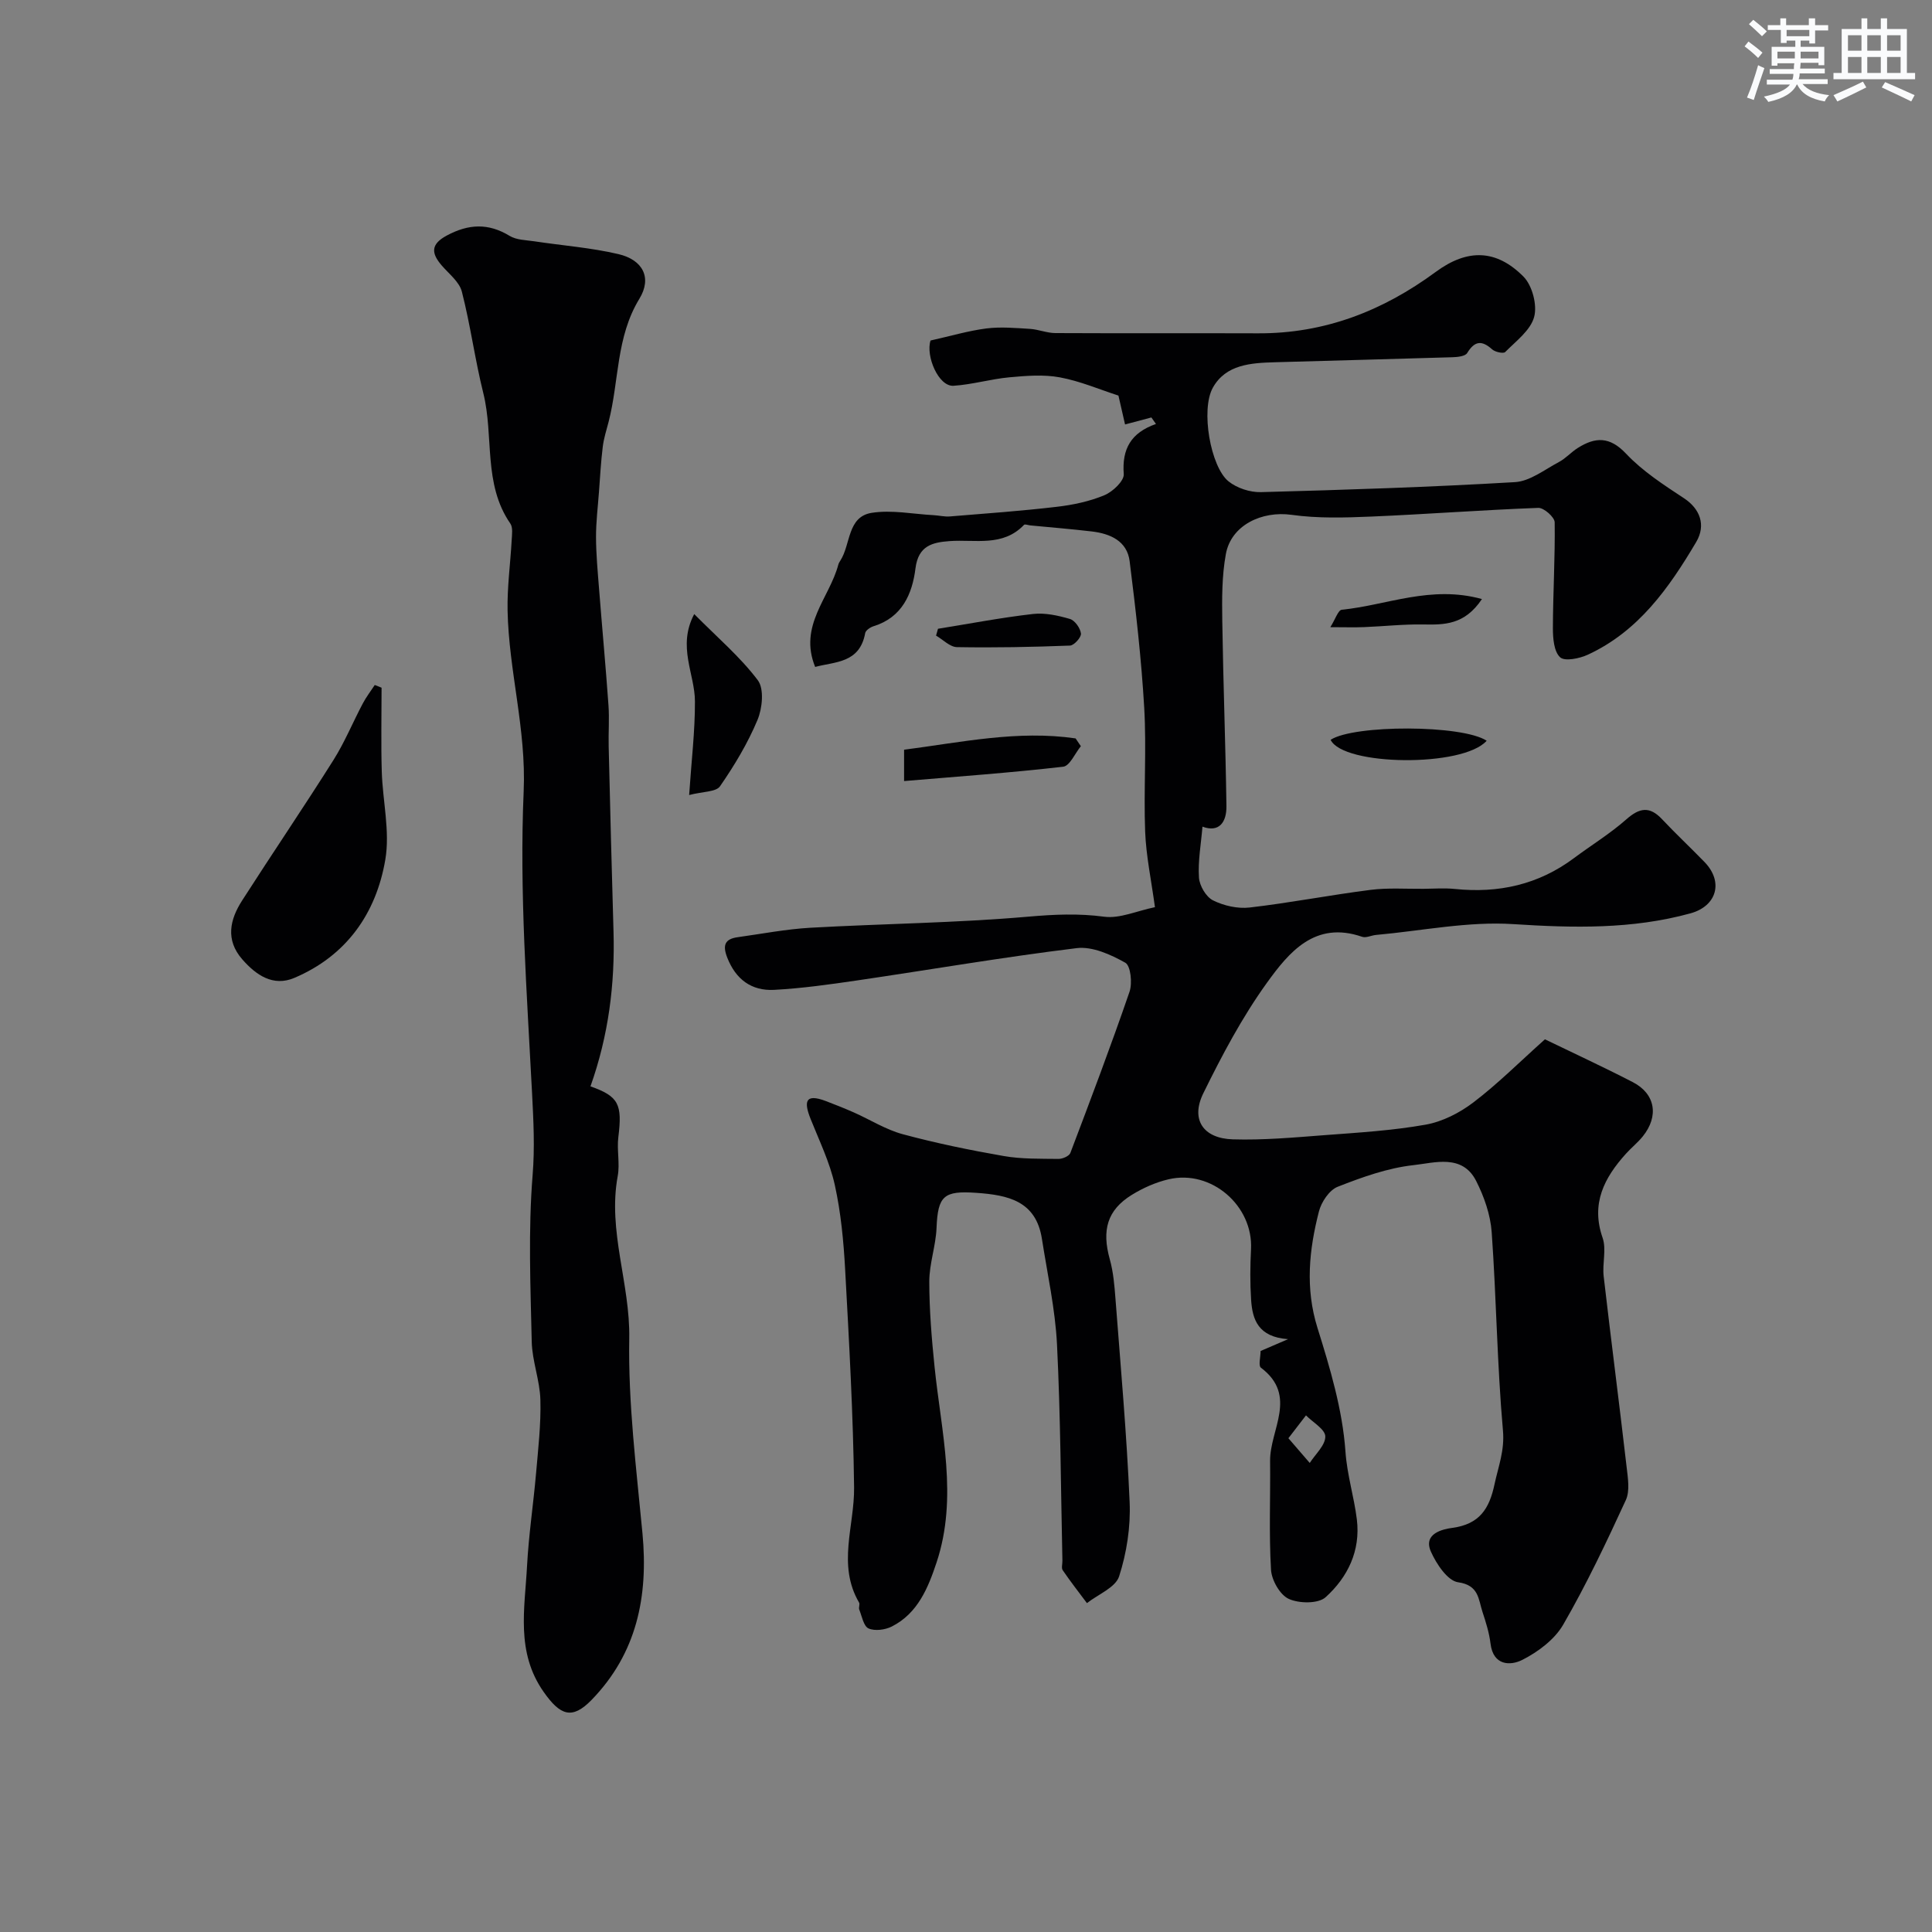<svg enable-background="new 0 0 400 400" viewBox="0 0 400 400" xmlns="http://www.w3.org/2000/svg"><rect x="0" y="0" width="400" height="400" fill="#808080" stroke="none"/><g fill="#010103"><path d="m239.12 187.82c-.77-5.66-1.84-10.65-2.03-15.68-.32-8.52.3-17.08-.19-25.58-.59-10.15-1.75-20.28-3.02-30.37-.53-4.19-4.02-5.71-7.85-6.16-4.23-.5-8.48-.84-12.72-1.25-.44-.04-1.1-.31-1.29-.12-4.4 4.62-10.11 2.98-15.42 3.37-3.54.26-6.47.93-7.06 5.64-.66 5.28-2.75 10.15-8.67 11.98-.68.21-1.63.85-1.74 1.42-1.14 6.27-6.24 5.9-10.36 7.01-3.48-8.55 2.97-14.28 4.79-21.16.08-.31.26-.6.44-.88 2.15-3.34 1.41-9.05 6.46-9.86 4.15-.66 8.54.25 12.83.48 1.14.06 2.3.36 3.42.26 7.36-.6 14.74-1.13 22.07-1.99 3.35-.39 6.78-1.11 9.87-2.4 1.73-.71 4.12-2.98 4.01-4.38-.39-5.17 1.47-8.56 6.67-10.37-.32-.45-.63-.9-.95-1.35-1.53.41-3.06.82-5.45 1.45-.43-1.87-.9-3.94-1.37-5.98-3.88-1.25-7.91-2.99-12.12-3.77-3.38-.63-7-.33-10.48-.01-3.87.36-7.67 1.5-11.54 1.75-3.14.2-5.8-6.23-4.76-9.37 4.17-.93 7.83-2.02 11.57-2.5 2.95-.37 6.01-.09 9.01.09 1.76.11 3.5.86 5.25.87 14 .07 28 0 41.99.05 13.76.06 25.78-4.62 36.77-12.71 6.6-4.87 12.56-4.67 18.16.96 1.82 1.83 2.89 5.87 2.22 8.35-.74 2.78-3.76 5.01-5.99 7.27-.37.38-2.09.01-2.71-.55-2.16-1.94-3.63-1.75-5.17.77-.41.66-1.97.83-3.02.86-12.27.38-24.53.68-36.8 1.04-4.93.14-10.14.45-12.83 5.26-2.56 4.58-.47 16.39 3.23 19.39 1.73 1.4 4.46 2.3 6.71 2.24 17.54-.47 35.08-1.04 52.6-2.07 3.11-.18 6.14-2.59 9.1-4.16 1.42-.75 2.54-2.05 3.92-2.92 3.61-2.27 6.59-2.42 9.99 1.19 3.42 3.63 7.79 6.46 12 9.23 3.31 2.18 4.59 5.56 2.52 9.06-5.65 9.55-11.98 18.51-22.46 23.34-1.72.79-4.77 1.41-5.72.52-1.28-1.19-1.49-3.93-1.49-6 .02-7.32.47-14.64.37-21.95-.02-1.06-2.24-3.02-3.38-2.98-11.54.43-23.06 1.31-34.59 1.8-5.49.23-11.09.4-16.5-.36-6.15-.86-12.52 2.13-13.61 8.13-.83 4.52-.81 9.24-.74 13.87.19 12.76.68 25.52.86 38.29.05 3.37-1.53 5.55-4.96 4.27-.3 3.6-.95 7.09-.73 10.53.11 1.69 1.46 4.01 2.91 4.73 2.24 1.12 5.12 1.77 7.6 1.48 8.37-.97 16.65-2.59 25.01-3.65 3.61-.46 7.31-.19 10.97-.22 2.17-.02 4.35-.19 6.5.03 9.03.93 17.3-.89 24.66-6.39 3.6-2.69 7.47-5.05 10.82-8.01 2.74-2.42 4.83-2.79 7.41-.04 2.85 3.03 5.9 5.88 8.8 8.87 3.98 4.12 2.52 9.12-2.92 10.62-12.09 3.32-24.24 3.03-36.67 2.23-9.39-.61-18.95 1.39-28.44 2.24-.97.09-2.06.67-2.88.38-9.76-3.37-15.15 3.22-19.72 9.56-5.11 7.1-9.28 14.97-13.15 22.85-2.66 5.43-.03 9.35 6.12 9.53 6.28.19 12.59-.38 18.87-.86 7.03-.53 14.12-.95 21.04-2.18 3.48-.62 7.04-2.44 9.89-4.61 5.01-3.81 9.5-8.31 14.81-13.06 5.75 2.79 12.05 5.69 18.2 8.87 4.68 2.42 5.44 7.04 2.05 11.24-1.04 1.29-2.37 2.34-3.48 3.58-4.49 4.98-7.29 10.31-4.83 17.4.83 2.38-.08 5.32.22 7.95 1.52 13.16 3.23 26.3 4.75 39.47.26 2.28.72 4.97-.16 6.89-4.02 8.74-8.15 17.46-12.96 25.78-1.78 3.08-5.21 5.65-8.47 7.3-2.46 1.25-6.02 1.22-6.58-3.34-.27-2.24-.96-4.45-1.67-6.6-.86-2.61-.73-5.53-5.05-6.13-2.17-.3-4.5-3.8-5.63-6.35-1.66-3.77 2.51-4.65 4.44-4.91 5.61-.76 7.65-3.92 8.73-9.01.79-3.7 2.12-6.99 1.75-11.14-1.21-13.65-1.36-27.39-2.33-41.06-.26-3.61-1.56-7.36-3.22-10.62-2.86-5.63-8.58-3.75-12.97-3.27-5.35.59-10.64 2.49-15.7 4.48-1.73.68-3.38 3.15-3.88 5.11-2.04 7.95-2.87 15.88-.3 24.11 2.61 8.34 5.18 16.94 5.79 25.57.34 4.9 1.78 9.36 2.36 14.07.8 6.51-1.9 11.99-6.47 16.12-1.52 1.37-5.5 1.32-7.63.34-1.82-.83-3.54-3.87-3.67-6.02-.44-7.49-.11-15.03-.19-22.54-.07-6.45 5.82-13.5-1.9-19.3-.56-.42-.07-2.22-.07-3.46 1.59-.69 3.1-1.34 5.69-2.45-6.19-.45-7.38-4.05-7.65-8.13-.23-3.48-.2-7-.02-10.49.46-9.01-8.22-16.56-17.07-14.48-2.65.62-5.29 1.79-7.62 3.23-5.1 3.15-6.23 7.31-4.55 13.33.74 2.64.97 5.46 1.18 8.22 1.07 14.02 2.33 28.03 2.93 42.07.22 5.11-.61 10.49-2.18 15.36-.75 2.32-4.35 3.72-6.66 5.54-1.69-2.26-3.43-4.49-5.02-6.82-.31-.46-.04-1.3-.06-1.97-.33-14.93-.38-29.88-1.12-44.79-.37-7.31-1.99-14.56-3.12-21.83-1.23-7.88-7.02-9.08-13.64-9.54-6.66-.46-7.91.6-8.18 7.27-.15 3.72-1.5 7.4-1.5 11.1 0 5.88.49 11.79 1.09 17.65 1.38 13.5 4.9 26.99.42 40.5-1.75 5.26-3.89 10.56-9.29 13.28-1.37.69-3.49.97-4.8.39-1.02-.46-1.37-2.52-1.92-3.9-.17-.43.18-1.09-.04-1.46-4.56-7.79-.94-15.86-1.03-23.83-.18-15.04-1.03-30.07-1.85-45.09-.32-5.87-.88-11.8-2.14-17.52-1.04-4.71-3.22-9.18-5.02-13.7-1.37-3.45-1.23-5.36 3.18-3.68 1.94.74 3.88 1.51 5.78 2.35 3.39 1.5 6.61 3.56 10.14 4.51 6.87 1.85 13.86 3.29 20.87 4.51 3.71.65 7.57.55 11.36.6.84.01 2.22-.59 2.46-1.24 4.2-11.07 8.39-22.15 12.24-33.35.62-1.79.25-5.4-.87-6.03-3.01-1.69-6.81-3.41-10.05-3.02-15.23 1.86-30.37 4.47-45.55 6.7-5.67.83-11.37 1.63-17.09 1.94-4.68.25-7.96-2.15-9.73-6.7-.98-2.52-.51-3.83 2.15-4.2 5.02-.7 10.02-1.67 15.06-1.96 15.02-.84 30.1-.99 45.08-2.29 5.37-.47 10.44-.71 15.79.01 3.21.41 6.66-1.19 10.48-1.98zm27.63 109.95c1.78 2.06 3.1 3.59 4.42 5.12 1.17-1.83 3.25-3.68 3.22-5.49-.02-1.48-2.57-2.91-4-4.36-1.04 1.34-2.07 2.68-3.64 4.73z"/><path d="m122.25 224.92c5.87 2.07 6.61 3.71 5.77 10.52-.33 2.65.35 5.45-.13 8.06-2.1 11.4 2.59 22.25 2.39 33.6-.24 13.45 1.47 26.96 2.74 40.4 1.22 13.03-1.17 24.81-10.55 34.46-4.04 4.15-6.49 3.2-9.9-1.65-5.81-8.25-3.92-17.24-3.45-26.11.34-6.38 1.3-12.73 1.86-19.11.44-5.09 1.04-10.2.9-15.29-.11-4.02-1.7-8-1.79-12.01-.26-11.49-.74-23.04.18-34.46.47-5.77.18-11.27-.11-16.97-1.07-20.83-2.64-41.73-1.74-62.51.56-12.87-3.08-24.91-3.33-37.42-.1-4.86.58-9.74.85-14.62.06-1.14.28-2.59-.28-3.41-5.69-8.23-3.37-18.09-5.6-27.02-1.73-6.94-2.66-14.08-4.44-21.01-.52-2.02-2.66-3.66-4.16-5.4-2.19-2.54-2.33-4.4 1.05-6.21 4.47-2.4 8.59-2.62 13.01.08 1.41.86 3.38.86 5.11 1.12 5.8.88 11.7 1.31 17.4 2.65 5.07 1.18 7.01 4.9 4.34 9.26-4.85 7.95-4.18 17-6.36 25.45-.45 1.73-1.01 3.45-1.22 5.22-.38 3.09-.55 6.21-.78 9.32s-.62 6.22-.61 9.33c.01 3.58.35 7.16.63 10.73.63 8.04 1.38 16.07 1.95 24.12.2 2.82-.03 5.66.04 8.49.31 12.76.62 25.53 1 38.29.32 10.91-1.02 21.55-4.77 32.1z"/><path d="m79 142.38c0 5.78-.13 11.55.04 17.32.18 6.12 1.74 12.42.73 18.31-1.9 11.13-8.07 19.9-18.85 24.46-4.37 1.85-7.91-.58-10.77-3.86-3.51-4.02-2.56-8.22-.02-12.17 6.23-9.72 12.73-19.28 18.89-29.05 2.34-3.71 4.02-7.83 6.08-11.72.71-1.35 1.65-2.57 2.49-3.85.46.19.94.37 1.41.56z"/><path d="m143.73 127.14c4.84 4.89 9.55 8.89 13.17 13.7 1.34 1.78.94 5.81-.07 8.22-2.02 4.83-4.77 9.41-7.76 13.73-.82 1.19-3.53 1.07-6.39 1.81.47-7.02 1.22-13.2 1.2-19.37 0-5.69-3.71-11.36-.15-18.09z"/><path d="m223.78 154.49c-1.21 1.48-2.29 4.09-3.66 4.25-10.86 1.25-21.77 2.03-32.94 2.97 0-2.82 0-4.42 0-6.49 11.83-1.53 23.55-4.09 35.51-2.34.37.53.73 1.07 1.09 1.61z"/><path d="m194.2 130.18c6.55-1.05 13.07-2.31 19.65-3.06 2.5-.29 5.21.31 7.67 1.03 1.02.3 2.15 1.9 2.28 3.02.09.77-1.42 2.46-2.27 2.49-7.8.3-15.61.46-23.41.32-1.45-.03-2.88-1.55-4.32-2.38.14-.48.27-.95.4-1.42z"/><path d="m307.8 153.36c-4.89 5.55-29.72 5.23-32.31-.19 4.83-3.15 27.22-3.15 32.31.19z"/><path d="m306.82 124.03c-3.61 5.39-7.81 5.33-12.19 5.26-4.08-.07-8.17.39-12.26.55-1.97.08-3.94.01-6.94.01 1.04-1.64 1.61-3.53 2.37-3.61 9.31-.93 18.45-5.14 29.02-2.21z"/></g><path d="m361.2 9.6.8-1c.9.7 1.9 1.4 2.9 2.3l-.9 1.1c-1-1-2-1.8-2.8-2.4zm.5 10.6c.9-2.1 1.6-4.3 2.3-6.7.4.2.8.4 1.3.6-.7 2.1-1.5 4.3-2.2 6.6zm.4-15.2.9-.9c1 .8 2 1.6 2.8 2.4l-1 1c-.9-.9-1.8-1.7-2.7-2.5zm12.5-1.2h1.2v1.4h2.7v1.1h-2.7v2.7h-1.2v-.6h-1.8v1.3h4.9v3.8h-1.2v-.5h-3.7c0 .4-.1.9-.1 1.2h5.1v1h-5.2c0 .5-.1.9-.2 1.2h6v1h-5.2c1.1 1.3 2.9 2 5.5 2.3-.4.4-.7.8-.9 1.3-2.9-.5-4.8-1.6-5.7-3.5h-.1c-.8 1.7-2.7 2.9-5.9 3.6-.2-.4-.6-.8-.9-1.1 2.8-.6 4.6-1.4 5.4-2.5h-4.8v-1h5.3c.1-.3.2-.7.2-1.2h-4.9v-1h5c0-.4 0-.8.1-1.2h-3.5v.5h-1.2v-3.9h4.9v-1.3h-1.8v.5h-1.2v-2.7h-2.7v-1h2.6v-1.4h1.2v1.4h4.7v-1.4zm-6.6 8.3h3.6c0-.4 0-.9 0-1.4h-3.6zm1.9-4.6h4.7v-1.3h-4.7zm6.6 3.2h-3.7v1.4h3.7z" fill="#fafbfc"/><path d="m385.3 3.8h1.3v2.2h2.8v-2.2h1.3v2.2h4.1v9.1h1.7v1.3h-16.9v-1.3h1.7v-9.1h4.1v-2.2zm.4 13.1.7 1.2c-1.8.9-3.8 1.9-6 2.9-.2-.4-.5-.8-.8-1.3 2.3-1 4.3-1.9 6.1-2.8zm-3.1-6.4h2.8v-3.2h-2.8zm0 4.6h2.8v-3.3h-2.8zm4-4.6h2.8v-3.2h-2.8zm0 4.6h2.8v-3.3h-2.8zm3.7 1.9c2.1.9 4.1 1.8 6.1 2.7l-.7 1.3c-2.2-1.1-4.2-2-6.1-2.9zm3.2-9.7h-2.8v3.2h2.8zm-2.8 7.8h2.8v-3.3h-2.8z" fill="#fafbfc"/></svg>